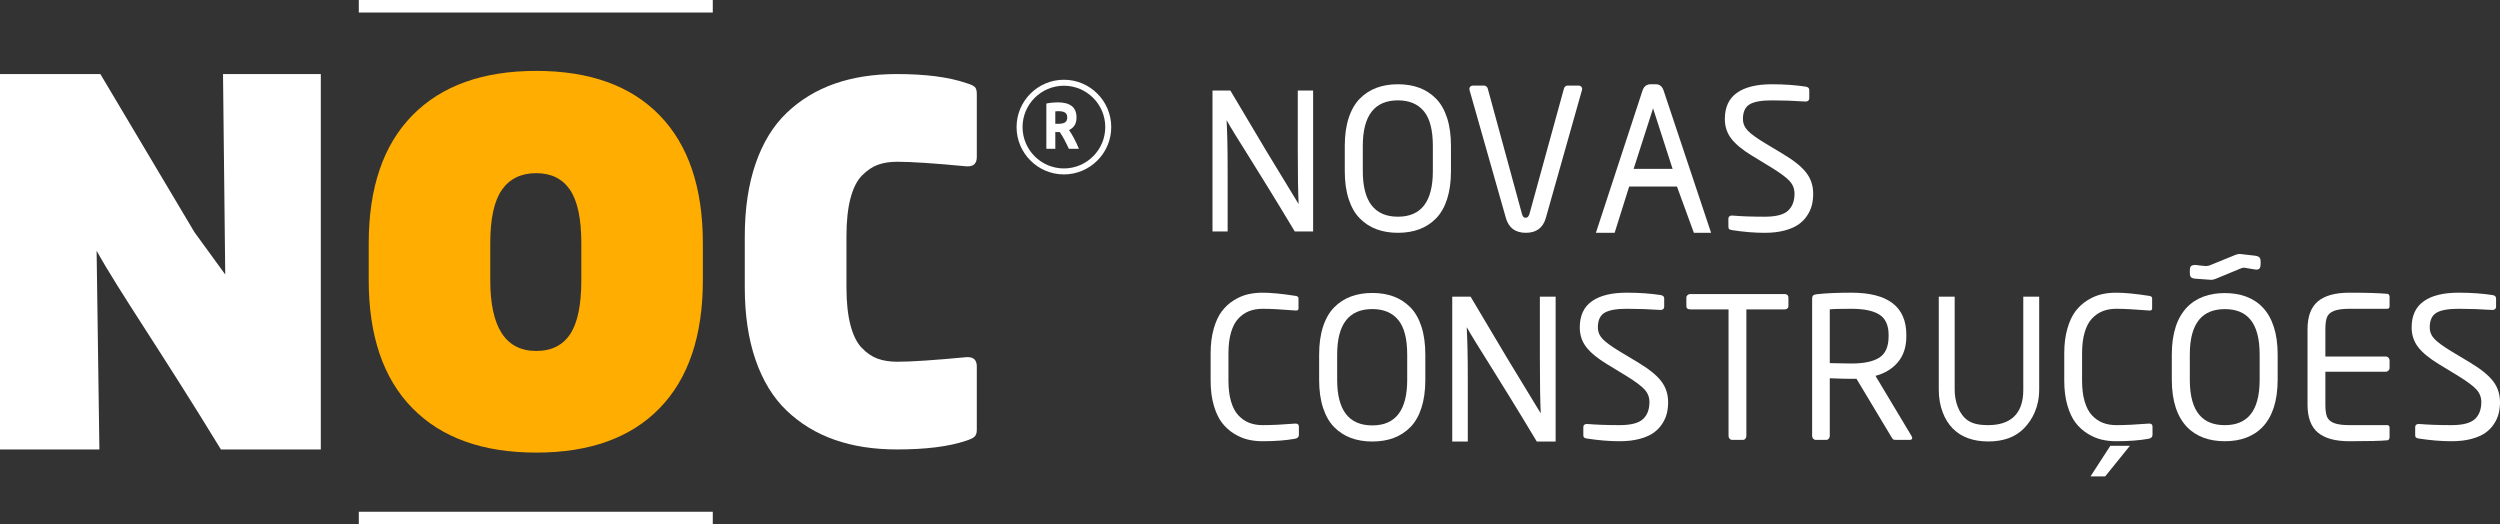 <?xml version="1.0" encoding="UTF-8"?>
<svg id="Layer_2" data-name="Layer 2" xmlns="http://www.w3.org/2000/svg" viewBox="0 0 585.96 122.882">
  <rect x="0" y="0" width="585.96" height="122.882" fill="#333333" stroke="none"/>
  <defs>
    <style>
      .cls-1 {
        fill: #fff;
      }

      .cls-2 {
        fill: #ffad00;
      }
    </style>
  </defs>
  <g id="Layer_1-2" data-name="Layer 1">
    <g>
      <path class="cls-1" d="M340.082,40.122c0,2.501-.303,4.687-.909,6.559-.606,1.872-1.472,3.377-2.595,4.515-1.123,1.138-2.426,1.984-3.908,2.538s-3.152.831-5.009.831-3.53-.277-5.02-.831c-1.49-.554-2.797-1.4-3.92-2.538-1.123-1.138-1.991-2.643-2.605-4.515-.614-1.872-.921-4.058-.921-6.559v-5.93c0-2.5.307-4.687.921-6.559.614-1.872,1.482-3.376,2.605-4.515,1.123-1.138,2.43-1.984,3.92-2.538,1.489-.554,3.163-.831,5.02-.831s3.526.277,5.009.831c1.482.554,2.785,1.4,3.908,2.538,1.123,1.138,1.988,2.643,2.595,4.515.606,1.872.909,4.058.909,6.559v5.93ZM335.837,40.122v-5.93c0-3.729-.704-6.438-2.111-8.131-1.407-1.692-3.429-2.538-6.064-2.538-5.495,0-8.243,3.557-8.243,10.669v5.93c0,7.113,2.748,10.669,8.243,10.669,5.45,0,8.176-3.556,8.176-10.669Z"/>
      <path class="cls-1" d="M370.831,20.851c0,.12-.015.21-.045.27l-8.468,29.963c-.659,2.321-2.224,3.481-4.694,3.481-2.456,0-4.013-1.16-4.672-3.481l-8.513-29.963c-.03-.06-.045-.149-.045-.27,0-.225.079-.412.236-.562.157-.149.348-.225.572-.225h2.673c.18,0,.352.071.517.213.165.143.27.303.314.483l7.996,29.312c.09.345.202.592.337.741.135.15.329.225.584.225.404,0,.696-.322.876-.966l8.063-29.312c.045-.18.143-.34.292-.483.149-.142.314-.213.494-.213h2.695c.225,0,.412.075.562.225.149.15.225.337.225.562Z"/>
      <path class="cls-1" d="M424.985,45.38c0,.943-.101,1.831-.303,2.662s-.569,1.655-1.101,2.471c-.532.816-1.213,1.516-2.044,2.1s-1.921,1.056-3.269,1.415-2.897.539-4.649.539c-2.396,0-4.941-.21-7.637-.629-.374-.06-.614-.146-.719-.258s-.157-.303-.157-.573v-1.842c0-.239.075-.423.225-.55.149-.127.337-.191.562-.191h.135c2.111.18,4.642.27,7.592.27,2.605,0,4.421-.464,5.447-1.393,1.025-.928,1.538-2.269,1.538-4.021,0-1.123-.382-2.104-1.146-2.942-.764-.838-2.216-1.917-4.357-3.234l-4.47-2.718c-2.216-1.348-3.829-2.676-4.84-3.987-1.011-1.31-1.517-2.849-1.517-4.616,0-2.74.943-4.78,2.83-6.121,1.887-1.34,4.612-2.01,8.176-2.01,2.905,0,5.57.188,7.996.562.524.105.786.359.786.764v1.977c0,.225-.075.404-.225.539s-.337.202-.562.202h-.09c-2.695-.18-5.331-.27-7.906-.27-2.44,0-4.178.314-5.211.943s-1.55,1.767-1.55,3.414c0,1.033.371,1.939,1.112,2.718.741.779,2.04,1.729,3.896,2.853l4.223,2.538c2.65,1.572,4.519,3.066,5.604,4.481,1.085,1.415,1.628,3.051,1.628,4.908Z"/>
      <path class="cls-1" d="M304.438,101.911c0,.509-.3.816-.898.921-2.097.389-4.642.584-7.637.584-1.213,0-2.362-.131-3.447-.393-1.086-.262-2.172-.73-3.257-1.404-1.086-.674-2.021-1.527-2.808-2.561s-1.423-2.392-1.909-4.077c-.487-1.685-.73-3.605-.73-5.761v-6.401c0-2.171.243-4.103.73-5.795.486-1.692,1.123-3.055,1.909-4.088s1.722-1.887,2.808-2.561c1.085-.674,2.171-1.138,3.257-1.393,1.085-.254,2.234-.382,3.447-.382,1.977,0,4.552.247,7.727.741.479.06.719.255.719.584v2.358c0,.33-.18.494-.539.494h-.135c-3.324-.27-5.899-.404-7.727-.404-1.183,0-2.242.184-3.178.55-.937.367-1.774.943-2.516,1.729s-1.314,1.868-1.719,3.246c-.404,1.378-.606,3.018-.606,4.919v6.401c0,1.872.202,3.497.606,4.874.404,1.378.978,2.463,1.719,3.257.741.794,1.583,1.374,2.526,1.741.943.367,1.999.55,3.167.55,2.111,0,4.642-.12,7.592-.359h.18c.479,0,.719.247.719.741v1.887Z"/>
      <path class="cls-1" d="M334.072,89.039c0,2.501-.303,4.687-.909,6.559-.606,1.872-1.472,3.377-2.595,4.515-1.123,1.138-2.426,1.984-3.908,2.538s-3.152.831-5.009.831-3.53-.277-5.02-.831c-1.49-.554-2.797-1.4-3.92-2.538-1.123-1.138-1.991-2.643-2.605-4.515-.614-1.872-.921-4.058-.921-6.559v-5.93c0-2.5.307-4.687.921-6.559.614-1.872,1.482-3.376,2.605-4.515,1.123-1.138,2.43-1.984,3.92-2.538,1.489-.554,3.163-.831,5.02-.831s3.526.277,5.009.831c1.482.554,2.785,1.4,3.908,2.538,1.123,1.138,1.988,2.643,2.595,4.515.606,1.872.909,4.058.909,6.559v5.93ZM329.827,89.039v-5.93c0-3.729-.704-6.438-2.111-8.131-1.407-1.692-3.429-2.538-6.064-2.538-5.495,0-8.243,3.557-8.243,10.669v5.93c0,7.113,2.748,10.669,8.243,10.669,5.45,0,8.176-3.556,8.176-10.669Z"/>
      <path class="cls-1" d="M390.984,94.23c0,.943-.102,1.831-.304,2.662s-.569,1.655-1.101,2.471c-.531.816-1.213,1.516-2.044,2.1s-1.92,1.056-3.268,1.415-2.897.539-4.649.539c-2.396,0-4.941-.21-7.637-.629-.375-.06-.614-.146-.719-.258-.105-.112-.157-.303-.157-.573v-1.842c0-.239.074-.423.225-.55.149-.127.337-.191.562-.191h.135c2.111.18,4.642.27,7.592.27,2.605,0,4.421-.464,5.446-1.393,1.025-.928,1.539-2.269,1.539-4.021,0-1.123-.382-2.104-1.146-2.942-.764-.838-2.217-1.917-4.357-3.234l-4.47-2.718c-2.217-1.348-3.83-2.676-4.841-3.987-1.011-1.31-1.516-2.849-1.516-4.616,0-2.74.943-4.78,2.83-6.121,1.887-1.34,4.611-2.01,8.176-2.01,2.904,0,5.57.188,7.996.562.523.105.786.359.786.764v1.977c0,.225-.075.404-.225.539-.15.135-.337.202-.562.202h-.09c-2.695-.18-5.331-.27-7.906-.27-2.441,0-4.178.314-5.211.943s-1.55,1.767-1.55,3.414c0,1.033.37,1.939,1.111,2.718.741.779,2.04,1.729,3.897,2.853l4.223,2.538c2.65,1.572,4.518,3.066,5.604,4.481s1.629,3.051,1.629,4.908Z"/>
      <path class="cls-1" d="M419.181,71.769c0,.225-.083.404-.247.539-.165.135-.375.202-.629.202h-8.984v29.671c0,.24-.075.453-.225.64-.15.188-.345.281-.584.281h-2.538c-.225,0-.42-.09-.584-.27-.165-.18-.247-.396-.247-.651v-29.671h-8.962c-.614,0-.921-.247-.921-.741v-2.021c0-.225.09-.419.27-.584.18-.165.396-.247.651-.247h22.124c.254,0,.464.075.629.225.164.15.247.352.247.606v2.021Z"/>
      <path class="cls-1" d="M448.186,102.652c0,.3-.194.449-.584.449h-3.234c-.3,0-.498-.03-.595-.09-.098-.06-.236-.232-.416-.517l-8.221-13.701h-1.213c-1.078,0-2.763-.045-5.054-.135v13.521c0,.24-.078.453-.235.64-.157.188-.356.281-.596.281h-2.471c-.225,0-.419-.09-.584-.27s-.247-.396-.247-.651v-32.209c0-.329.079-.569.236-.719.157-.149.445-.247.864-.292,2.111-.239,4.807-.359,8.086-.359,8.595,0,12.893,3.294,12.893,9.883v.337c0,2.471-.655,4.489-1.965,6.053-1.311,1.565-3.066,2.639-5.268,3.223l8.468,14.128c.09.135.135.277.135.427ZM442.66,78.821v-.337c0-2.231-.711-3.807-2.134-4.728s-3.624-1.381-6.604-1.381c-2.636,0-4.32.045-5.054.135v12.601c.314,0,1.146.015,2.493.045,1.348.03,2.201.045,2.561.045,2.979,0,5.181-.468,6.604-1.404,1.423-.936,2.134-2.594,2.134-4.975Z"/>
      <path class="cls-1" d="M504.513,101.911c0,.509-.3.816-.898.921-2.097.389-4.642.584-7.637.584-1.213,0-2.362-.131-3.447-.393-1.086-.262-2.172-.73-3.257-1.404-1.086-.674-2.021-1.527-2.808-2.561s-1.423-2.392-1.909-4.077c-.487-1.685-.73-3.605-.73-5.761v-6.401c0-2.171.243-4.103.73-5.795.486-1.692,1.123-3.055,1.909-4.088s1.722-1.887,2.808-2.561c1.085-.674,2.171-1.138,3.257-1.393,1.085-.254,2.234-.382,3.447-.382,1.977,0,4.552.247,7.727.741.479.06.719.255.719.584v2.358c0,.33-.18.494-.539.494h-.135c-3.324-.27-5.899-.404-7.727-.404-1.183,0-2.242.184-3.178.55-.937.367-1.774.943-2.516,1.729s-1.314,1.868-1.719,3.246c-.404,1.378-.606,3.018-.606,4.919v6.401c0,1.872.202,3.497.606,4.874.404,1.378.978,2.463,1.719,3.257.741.794,1.583,1.374,2.526,1.741.943.367,1.999.55,3.167.55,2.111,0,4.642-.12,7.592-.359h.18c.479,0,.719.247.719.741v1.887Z"/>
      <path class="cls-1" d="M560.076,102.54c0,.135-.045.273-.135.416-.09.143-.202.221-.337.236-1.453.149-4.44.225-8.962.225-3.295,0-5.75-.677-7.367-2.033-1.617-1.355-2.426-3.53-2.426-6.525v-17.699c0-2.995.809-5.169,2.426-6.525,1.617-1.355,4.072-2.033,7.367-2.033,4.043,0,7.03.09,8.962.27.135.015.247.094.337.236.09.143.135.281.135.416v2.291c0,.165-.049.3-.146.404-.098.105-.221.157-.37.157h-8.872c-1.617,0-2.834.165-3.65.494-.816.33-1.355.812-1.617,1.449-.262.637-.393,1.583-.393,2.841v6.401h14.128c.254,0,.472.09.651.27s.27.397.27.651v1.729c0,.255-.09.472-.27.651s-.397.27-.651.27h-14.128v7.727c0,1.258.131,2.205.393,2.841.262.637.801,1.12,1.617,1.449.816.33,2.033.494,3.65.494h8.872c.149,0,.272.053.37.157.098.105.146.24.146.404v2.336Z"/>
      <path class="cls-1" d="M585.96,94.23c0,.943-.102,1.831-.304,2.662s-.569,1.655-1.101,2.471c-.531.816-1.213,1.516-2.044,2.1s-1.92,1.056-3.268,1.415-2.897.539-4.649.539c-2.396,0-4.941-.21-7.637-.629-.375-.06-.614-.146-.719-.258-.105-.112-.157-.303-.157-.573v-1.842c0-.239.074-.423.225-.55.149-.127.337-.191.562-.191h.135c2.111.18,4.642.27,7.592.27,2.605,0,4.421-.464,5.446-1.393,1.025-.928,1.539-2.269,1.539-4.021,0-1.123-.382-2.104-1.146-2.942-.764-.838-2.217-1.917-4.357-3.234l-4.47-2.718c-2.217-1.348-3.83-2.676-4.841-3.987-1.011-1.31-1.516-2.849-1.516-4.616,0-2.74.943-4.78,2.83-6.121,1.887-1.34,4.611-2.01,8.176-2.01,2.904,0,5.57.188,7.996.562.523.105.786.359.786.764v1.977c0,.225-.075.404-.225.539-.15.135-.337.202-.562.202h-.09c-2.695-.18-5.331-.27-7.906-.27-2.441,0-4.178.314-5.211.943s-1.55,1.767-1.55,3.414c0,1.033.37,1.939,1.111,2.718.741.779,2.04,1.729,3.897,2.853l4.223,2.538c2.65,1.572,4.518,3.066,5.604,4.481s1.629,3.051,1.629,4.908Z"/>
      <path class="cls-1" d="M287.738,54.25h-3.547V21.224h4.188l8.28,13.916,7.716,12.693c-.131-3.168-.195-6.306-.195-12.644v-13.965h3.594v33.026h-4.301c-9.147-15.255-13.987-22.488-15.979-26.081.163,3.398.245,5.991.245,12.165v13.916Z"/>
      <path class="cls-1" d="M52.272,17.358h22.92v87.984h-23.414c-14.182-23.227-23.829-37-29.136-46.574l.653,46.574H0V17.358h23.524l22.059,37.074,7.21,9.905-.52-46.978Z"/>
      <path class="cls-1" d="M344.027,103.481h-3.645v-33.94h4.303l8.509,14.301,7.929,13.044c-.134-3.256-.201-6.481-.201-12.994v-14.351h3.693v33.94h-4.42c-9.401-15.677-14.374-23.11-16.421-26.803.168,3.492.252,6.157.252,12.502v14.301Z"/>
      <path class="cls-1" d="M397.017,54.566l-3.966-10.846h-11.199l-3.407,10.846h-4.391l10.923-33.335c.335-.973.953-1.467,1.851-1.483h1.247c.912,0,1.529.495,1.851,1.483l11.125,33.335h-4.035ZM382.899,39.58h9.127l-4.574-14.186-4.553,14.186Z"/>
      <polygon class="cls-1" points="493.42 111.657 489.982 111.657 494.624 104.492 499.209 104.492 493.42 111.657"/>
      <path class="cls-1" d="M477.951,91.326c0,3.987-1.546,7.008-3.554,9.062-2.009,2.055-4.792,3.082-8.35,3.082s-6.332-1.004-8.325-3.013c-1.994-2.008-3.302-5.241-3.302-9.075v-21.844h3.726v21.798c0,2.852.995,5.265,2.359,6.614,1.364,1.35,3.197,1.693,5.497,1.693,5.121,0,8.224-2.521,8.224-8.225v-21.88h3.726v21.789Z"/>
      <path class="cls-2" d="M164.74,65.648c0,13.066-3.377,23.069-10.127,30.016s-16.392,10.418-28.923,10.418-22.21-3.472-29.033-10.418c-6.823-6.947-10.236-16.95-10.236-30.016v-8.597c0-13.066,3.413-23.069,10.236-30.016,6.823-6.947,16.502-10.418,29.033-10.418s22.173,3.472,28.923,10.418c6.75,6.947,10.127,16.95,10.127,30.016v8.597ZM136.253,65.648v-8.597c0-5.781-.885-9.97-2.659-12.567s-4.408-3.898-7.905-3.898c-3.544,0-6.229,1.3-8.05,3.898s-2.732,6.786-2.732,12.567v8.597c0,11.074,3.595,16.611,10.782,16.611,3.544,0,6.193-1.311,7.941-3.934s2.623-6.848,2.623-12.677Z"/>
      <path class="cls-1" d="M228.947,100.768c0,.714-.178,1.242-.536,1.581s-1.025.658-2.005.96c-3.99,1.355-9.394,2.033-16.208,2.033-5.421,0-10.278-.754-14.57-2.259s-8.028-3.775-11.21-6.805c-3.182-3.03-5.619-6.994-7.313-11.887s-2.541-10.58-2.541-17.055v-11.916c0-6.475.847-12.17,2.541-17.083s4.131-8.886,7.313-11.916,6.918-5.3,11.21-6.805c4.292-1.505,9.149-2.259,14.57-2.259,6.7,0,12.105.697,16.208,2.089,1.016.302,1.694.601,2.033.904s.508.847.508,1.638v14.796c0,1.468-.697,2.202-2.089,2.202h-.339c-7.491-.714-12.895-1.073-16.208-1.073-1.731,0-3.247.234-4.546.706s-2.541,1.307-3.727,2.513-2.089,3.002-2.711,5.393-.932,5.356-.932,8.894v11.916c0,3.501.311,6.446.932,8.838s1.516,4.187,2.682,5.393,2.409,2.041,3.727,2.513,2.843.706,4.574.706c3.275,0,8.677-.359,16.208-1.073h.339c1.392,0,2.089.734,2.089,2.202v14.852Z"/>
      <rect class="cls-1" x="84.099" width="82.963" height="2.934"/>
      <rect class="cls-1" x="84.099" y="119.948" width="82.963" height="2.934"/>
      <path class="cls-1" d="M247.979,23.992c1.399,0,2.472.288,3.217.862.745.575,1.118,1.468,1.118,2.679,0,.756-.15,1.369-.45,1.84-.301.471-.734.841-1.299,1.11.188.269.386.578.592.924.207.347.411.71.614,1.087.202.378.397.771.585,1.18.188.409.364.811.525,1.204h-2.348c-.171-.352-.344-.709-.52-1.072-.175-.362-.355-.714-.54-1.056-.184-.342-.367-.665-.547-.971-.181-.305-.362-.583-.541-.831h-1.036v3.929h-2.1v-10.606c.458-.104.931-.176,1.42-.217.49-.042.927-.063,1.314-.063ZM248.099,26.058c-.152,0-.289.005-.411.015-.121.011-.236.021-.343.032v2.919h.593c.789,0,1.355-.114,1.696-.342.341-.227.512-.615.512-1.165,0-.528-.173-.903-.518-1.126-.346-.222-.856-.334-1.528-.334Z"/>
      <path class="cls-1" d="M249.363,40.88c-6.117,0-11.094-4.977-11.094-11.094s4.977-11.094,11.094-11.094,11.094,4.977,11.094,11.094-4.977,11.094-11.094,11.094ZM249.363,20.093c-5.345,0-9.693,4.348-9.693,9.693s4.348,9.693,9.693,9.693,9.694-4.348,9.694-9.693-4.349-9.693-9.694-9.693Z"/>
      <path class="cls-1" d="M529.86,61.691v-.26c0-.864-.148-1.364-1.372-1.506,0,0-2.608-.295-3.476-.398-.269-.032-.818.112-1.095.228l-5.948,2.424c-.32.13-.823.181-1.008.181-.456,0-2.332-.264-2.332-.264-1.234,0-1.372.459-1.372,1.464v.254c0,1.003.14,1.417,1.372,1.51l3.615.264c.32.023.782-.119,1.051-.228l5.856-2.422c.228-.097.644-.23.914-.186.606.098,2.423.401,2.423.401,1.219.2,1.372-.457,1.372-1.46Z"/>
      <path class="cls-1" d="M521.464,68.692c-7.198,0-12.427,4.221-12.427,14.4v5.917c0,10.18,5.229,14.408,12.427,14.408,7.2,0,12.382-4.228,12.382-14.408v-5.917c0-10.179-5.182-14.4-12.382-14.4ZM529.626,89.008c0,7.705-3.161,10.64-8.162,10.64-5.041,0-8.208-2.935-8.208-10.64v-5.917c0-7.704,3.211-10.638,8.208-10.638,5.045,0,8.162,2.934,8.162,10.638v5.917Z"/>
    </g>
  </g>
</svg>